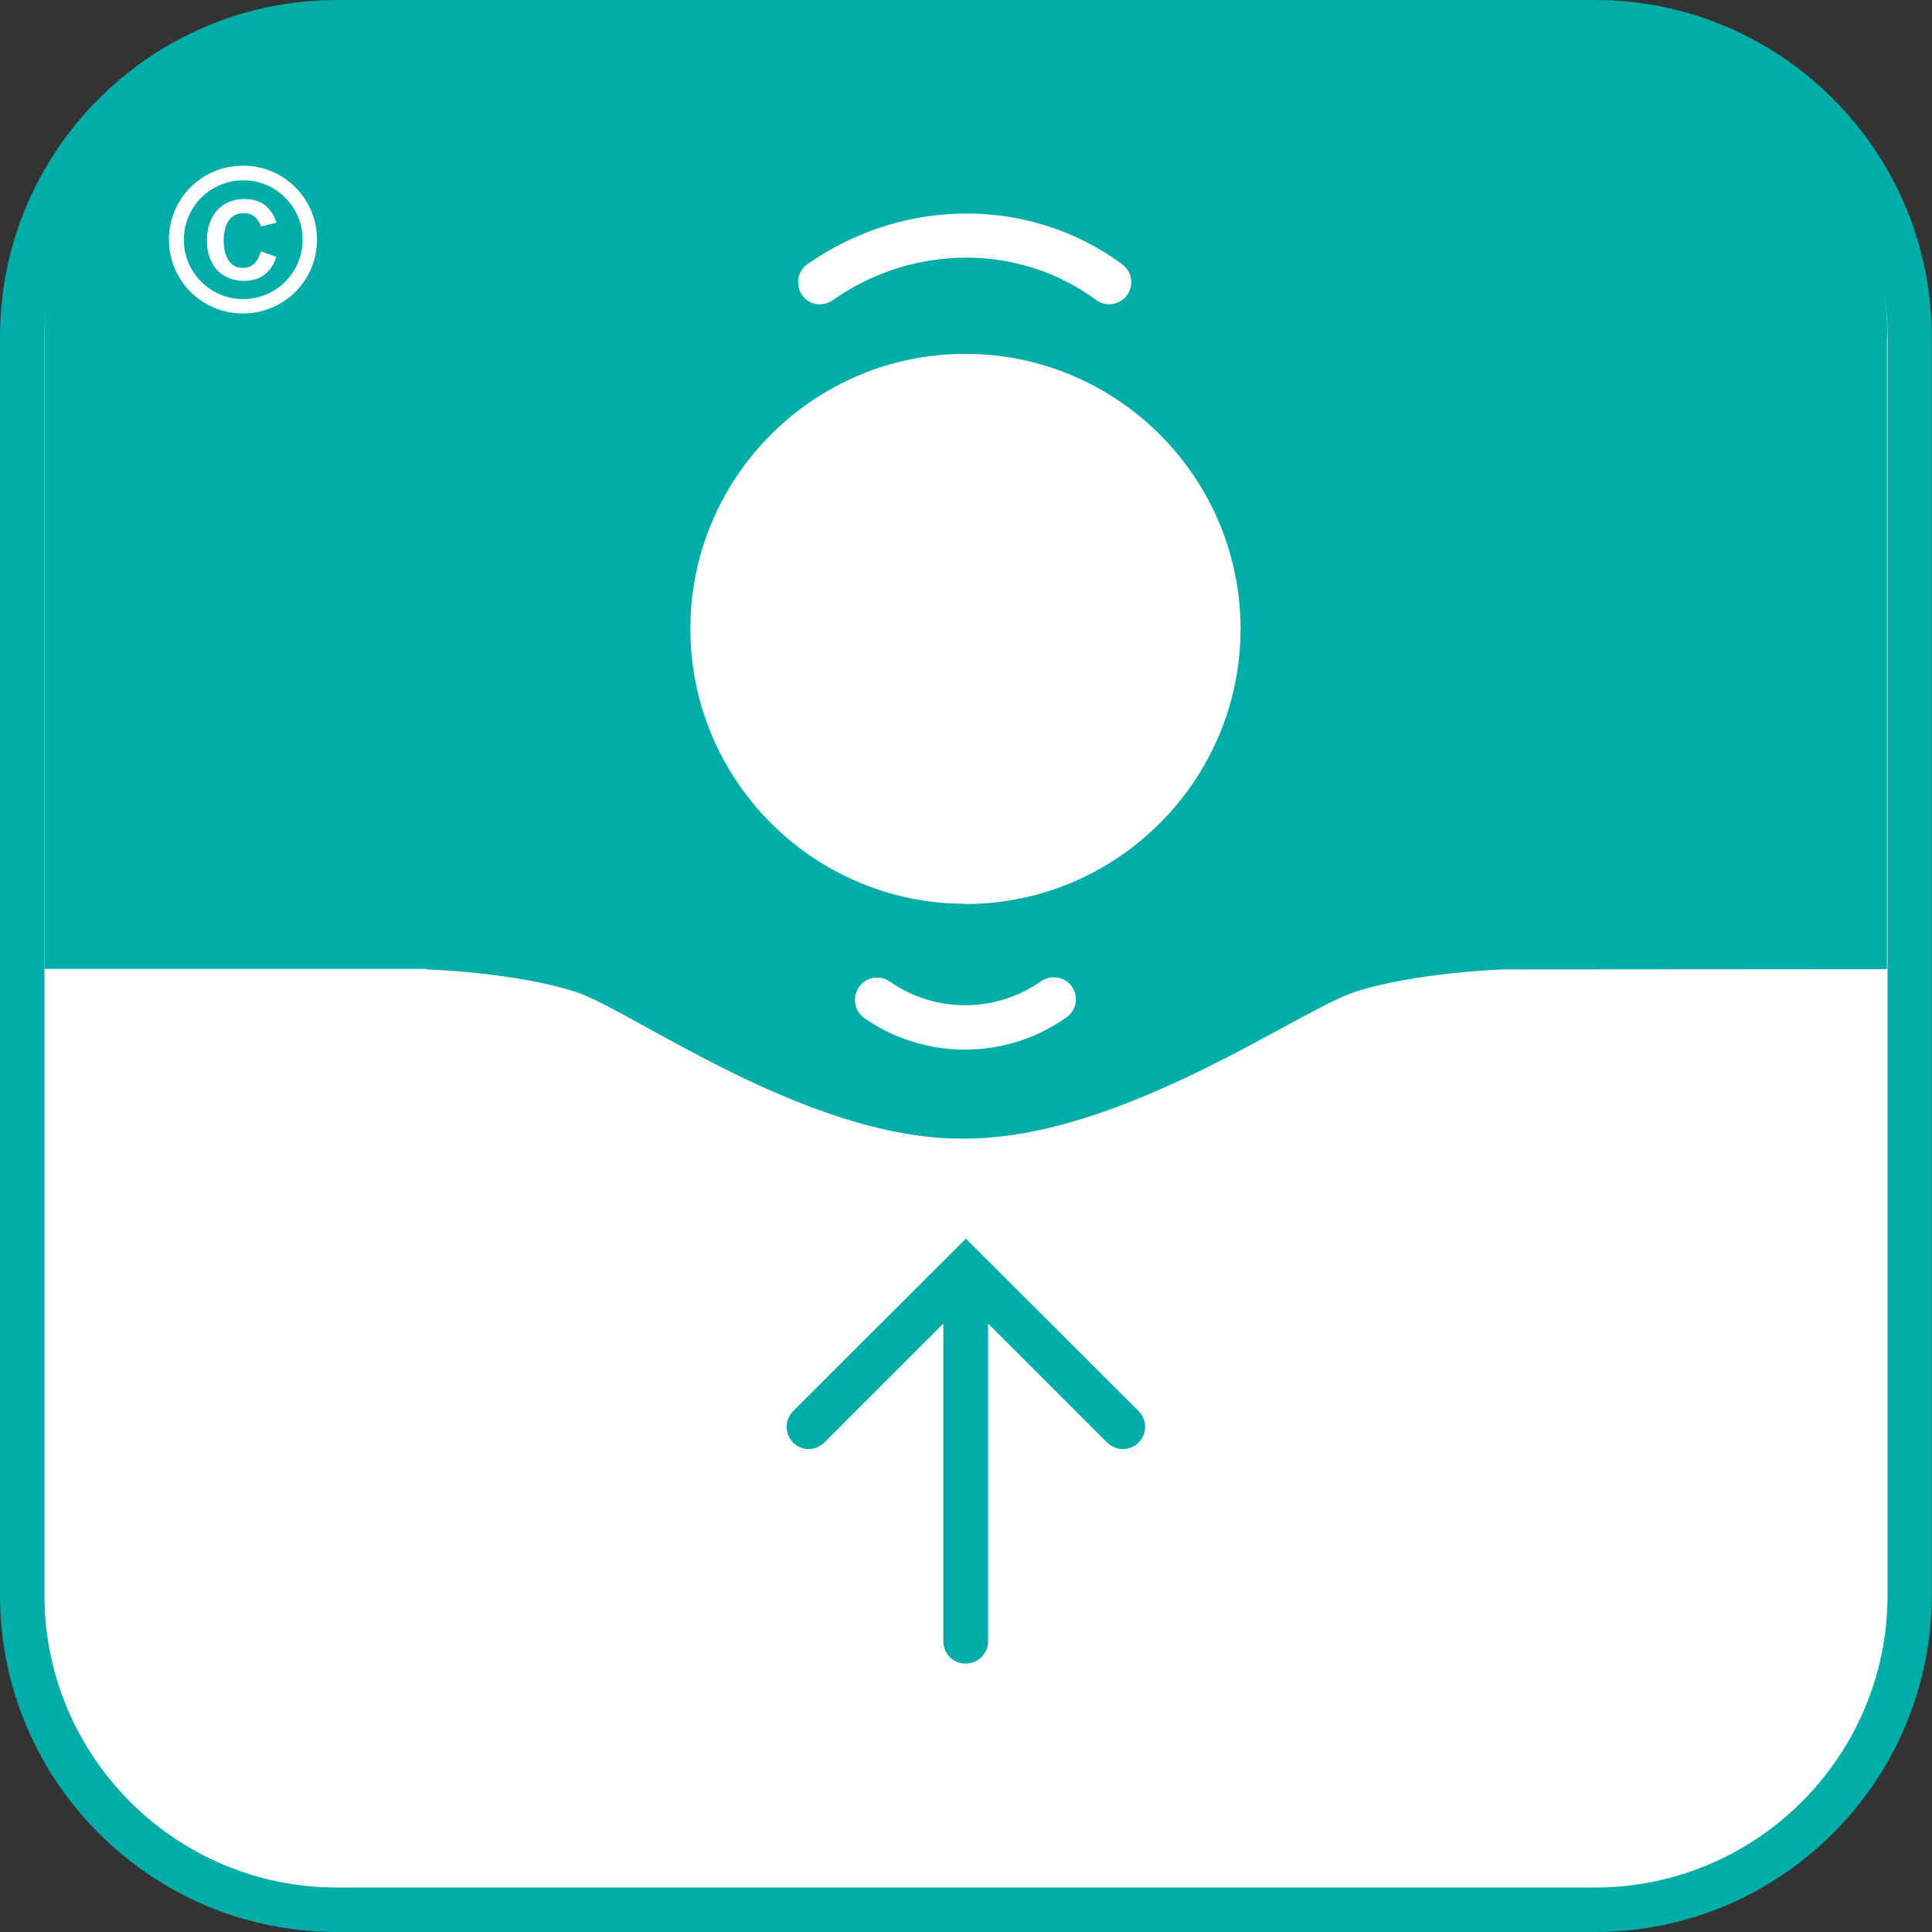 <?xml version="1.0" encoding="UTF-8"?>
<svg id="_Слой_2" data-name="Слой 2" xmlns="http://www.w3.org/2000/svg" viewBox="0 0 71.25 71.25">
  <rect x="0" y="0" width="71.25" height="71.25" fill="#333333" stroke="none"/>
  <defs>
    <style>
      .cls-1 {
        fill: #00ada8;
      }

      .cls-1, .cls-2 {
        stroke-width: 0px;
      }

      .cls-2 {
        fill: #fff;
      }
    </style>
  </defs>
  <g id="_Слой_1-2" data-name="Слой 1">
    <g>
      <path class="cls-2" d="M70.43,58.83c0,6.41-5.2,11.6-11.61,11.6H12.42c-6.41,0-11.6-5.19-11.6-11.6V12.42C.82,6.01,6.02.83,12.42.83h46.4c6.41,0,11.61,5.19,11.61,11.6v46.41Z"/>
      <path class="cls-1" d="M58.82,71.25H12.42c-6.85,0-12.42-5.57-12.42-12.42V12.42C0,5.57,5.58,0,12.42,0h46.4c6.85,0,12.42,5.57,12.42,12.42v46.41c0,6.85-5.57,12.42-12.42,12.42M12.42,1.64C6.48,1.64,1.64,6.48,1.64,12.42v46.41c0,5.94,4.83,10.78,10.78,10.78h46.4c5.95,0,10.79-4.83,10.79-10.78V12.42c0-5.94-4.84-10.78-10.79-10.78H12.42Z"/>
      <path class="cls-1" d="M69.6,12.43c.02-6.49-4.56-11.28-10.92-11.28H12.6C6.24,1.15,1.63,5.76,1.64,12.44v23.29h14.08v.02s3.26.1,5.51.83c2.09.68,8.47,5.41,14.22,5.41h.14c5.76,0,12.29-4.73,14.38-5.41,2.25-.73,5.51-.83,5.51-.83h0s14.11-.01,14.11-.01V12.43Z"/>
      <path class="cls-1" d="M35.6,61.35c-.45,0-.81-.37-.81-.82v-11.72l-4.39,4.39c-.32.32-.84.32-1.15,0-.32-.32-.32-.84,0-1.16l5.79-5.78h0s.58-.58.58-.58l6.37,6.36c.32.33.32.84,0,1.16-.32.32-.83.32-1.16,0l-4.39-4.39v11.72c0,.45-.37.82-.82.82"/>
      <path class="cls-2" d="M35.59,38.71c-1.3,0-2.6-.39-3.71-1.16-.37-.26-.46-.77-.2-1.15.26-.37.76-.46,1.14-.2,1.67,1.17,3.9,1.16,5.57-.01.37-.26.88-.17,1.14.19.26.37.17.88-.2,1.14-1.12.79-2.43,1.19-3.74,1.19"/>
      <path class="cls-2" d="M35.6,33.33c-5.59,0-10.14-4.55-10.14-10.14s4.55-10.14,10.14-10.14,10.15,4.55,10.15,10.14-4.56,10.15-10.15,10.15"/>
      <path class="cls-2" d="M11.69,8.84c0,1.51-1.22,2.72-2.73,2.72s-2.73-1.21-2.73-2.72,1.21-2.73,2.73-2.73,2.73,1.22,2.73,2.73M6.78,8.84c0,1.21.98,2.19,2.19,2.19s2.19-.98,2.19-2.19-.98-2.19-2.19-2.19-2.19.98-2.19,2.19M10.2,9.44c-.18.6-.6.92-1.19.92-.84,0-1.38-.58-1.38-1.49s.53-1.53,1.39-1.53c.6,0,.97.28,1.18.87l-.57.14c-.14-.34-.33-.49-.64-.49-.47,0-.74.36-.74,1.01s.27,1.01.71,1.01c.33,0,.55-.21.66-.61l.57.2Z"/>
      <path class="cls-2" d="M30.25,11.23c-.26,0-.51-.12-.67-.35-.26-.37-.17-.88.2-1.14,3.56-2.49,8.23-2.49,11.61.01.36.27.44.78.17,1.14-.26.36-.78.44-1.14.17-2.82-2.08-6.73-2.08-9.71.01-.14.1-.3.15-.47.15"/>
    </g>
  </g>
</svg>